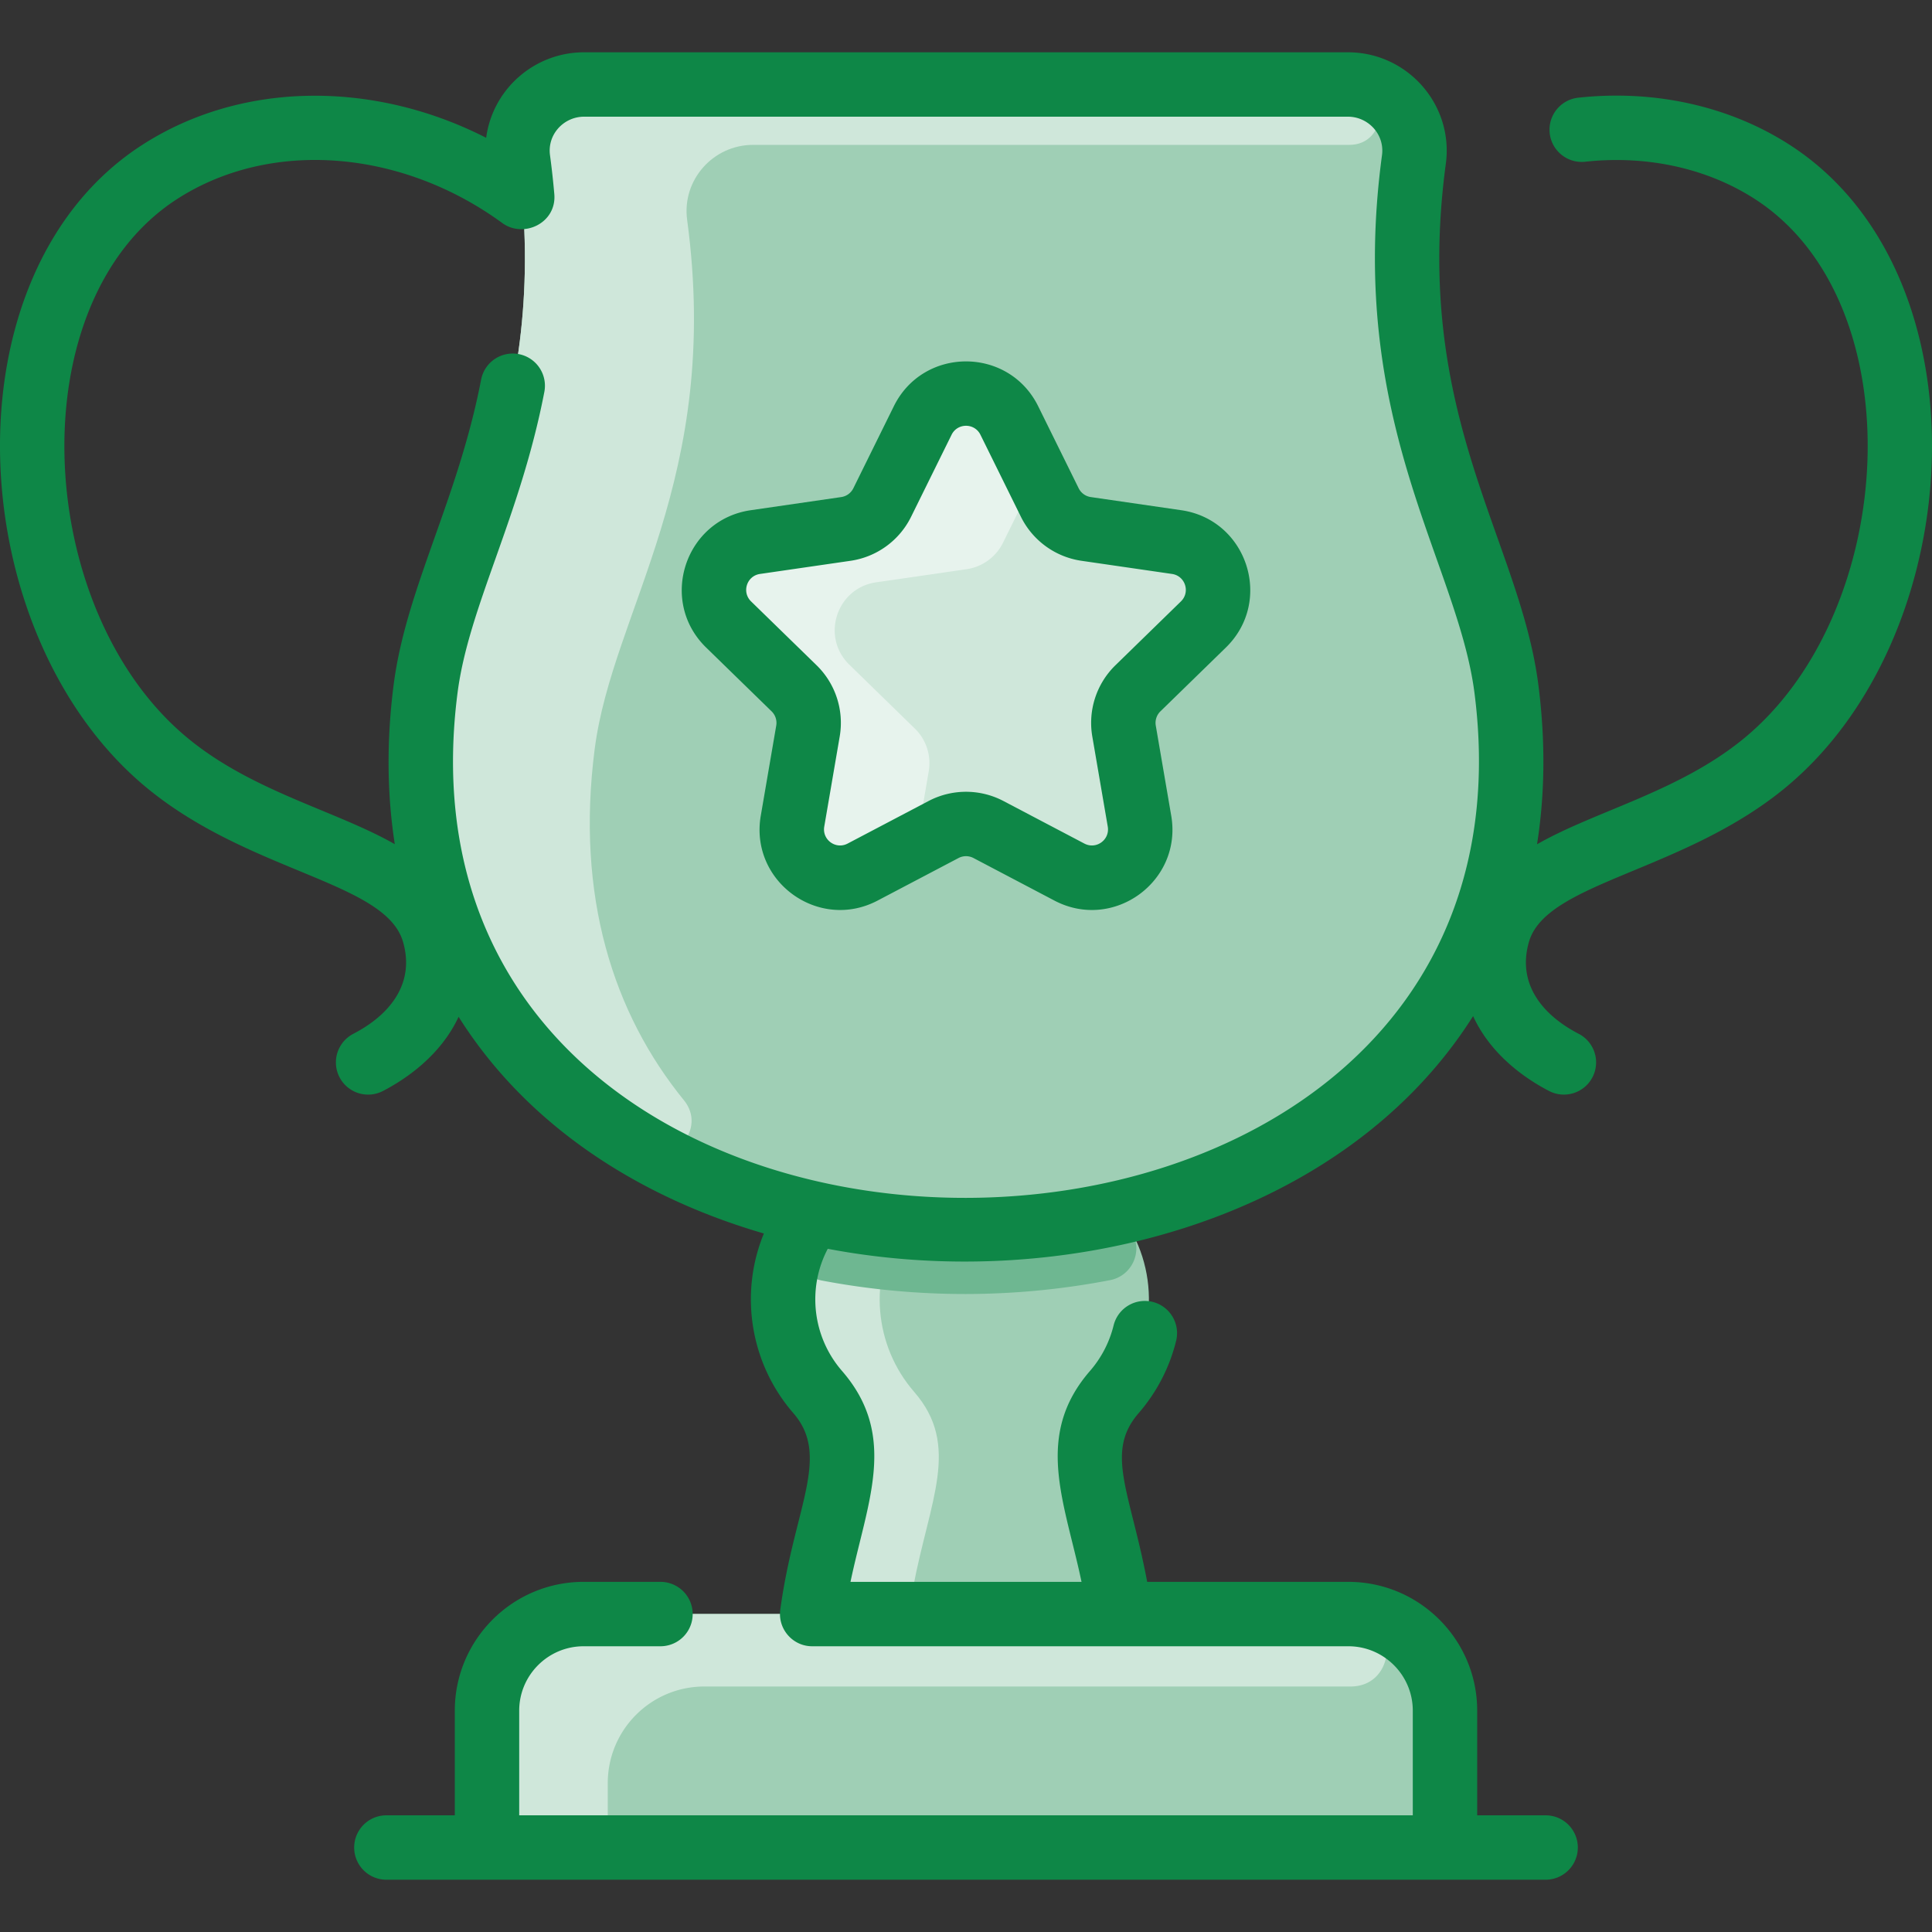 <svg xmlns="http://www.w3.org/2000/svg" version="1.1" xmlns:xlink="http://www.w3.org/1999/xlink" width="512" height="512" x="0" y="0" viewBox="0 0 479.98 479.98" style="enable-background:new 0 0 512 512" xml:space="preserve" class=""><rect x="0" y="0" width="479.98" height="479.98" fill="#333333" stroke="none"/><g><path fill="#9fcfb5" d="M334.991 400.99h-56.79c-3.47-25.82-14.09-40.5-1.36-55.16 10.94-12.597 11.484-31.158 1.35-44.35l-.06-.27c57.85-13.11 105.59-56.53 96.11-130.11-4.44-34.5-31.65-67.04-22.97-131.48 1.33-9.87-6.43-18.63-16.39-18.63h-189.78c-9.96 0-17.72 8.76-16.39 18.63 8.68 64.44-18.53 96.98-22.97 131.48-9.52 73.93 38.23 117.28 96.09 130.22-.144.719-7.28 8.15-7.28 21.51 0 8.8 3.24 16.84 8.59 23 12.73 14.65 2.1 29.49-1.36 55.16h-56.79c-13.25 0-24 10.75-24 24v34h238v-34c0-13.25-10.75-24-24-24z" opacity="1" data-original="#b9dcff" class=""></path><path fill="#9fcfb5" d="M358.991 424.99v34h-238v-34c0-13.25 10.75-24 24-24h190c13.25 0 24 10.75 24 24z" opacity="1" data-original="#b9dcff" class=""></path><path fill="#cfe7da" d="M218.979 400.99h-17.198c3.46-25.67 14.09-40.51 1.36-55.16-10.974-12.635-11.458-31.195-1.34-44.36l.03-.15c7.13 1.6 14.41 2.73 21.76 3.39-7.784 12.867-6.526 29.519 3.55 41.12 11.604 13.354 3.798 26.865-.294 48.593-.715 3.798-4.004 6.567-7.868 6.567z" opacity="1" data-original="#d1e7ff" class=""></path><path fill="#6eb791" d="M275.792 318.033a190.43 190.43 0 0 1-71.636.095c-5.279-1.004-8.1-6.828-5.604-11.586 1.882-3.587 3.194-4.798 3.279-5.223 24.81 5.55 51.49 5.51 76.3-.11l.06.27a34.82 34.82 0 0 1 3.189 4.96c2.513 4.75-.312 10.578-5.588 11.594z" opacity="1" data-original="#a2d0ff" class=""></path><g fill="#d1e7ff"><path d="M292.321 134.67c9.84 1.43 13.77 13.53 6.65 20.47L282.701 171a11.981 11.981 0 0 0-3.45 10.62l3.84 22.39c1.68 9.8-8.61 17.28-17.41 12.65l-20.11-10.57a11.971 11.971 0 0 0-11.16 0l-20.11 10.57c-8.8 4.63-19.09-2.85-17.41-12.65l3.84-22.39c.67-3.89-.62-7.87-3.45-10.62l-16.27-15.86c-7.12-6.94-3.19-19.04 6.65-20.47l22.48-3.26c3.91-.57 7.29-3.03 9.04-6.57l10.05-20.37c4.4-8.92 17.12-8.92 21.52 0l10.05 20.37c1.75 3.54 5.13 6 9.04 6.57zM335.524 418.99H174.991c-13.255 0-24 10.745-24 24v16h-30v-34c0-13.255 10.745-24 24-24 0 0 190.796.01 191.191.029 11.551.565 10.907 17.971-.658 17.971z" fill="#cfe7da" opacity="1" data-original="#d1e7ff" class=""></path><path d="M169.935 273.371c5.623 6.906-2.411 16.525-10.119 12.063-37.822-21.895-60.911-61.243-54.075-114.334 4.44-34.5 31.65-67.04 22.97-131.48-1.33-9.87 6.43-18.63 16.39-18.63 0 0 190.504.012 190.861.035 9.511.611 8.812 14.965-.719 14.965H187.101c-9.96 0-17.72 8.76-16.39 18.63 8.68 64.44-18.53 96.98-22.97 131.48-4.711 36.564 4.588 65.648 22.194 87.271z" fill="#cfe7da" opacity="1" data-original="#d1e7ff" class=""></path></g><path fill="#e7f3ed" d="M254.402 111.864a14 14 0 0 1 .001 12.393l-5.222 10.583c-1.75 3.54-5.13 6-9.04 6.57l-22.48 3.26c-9.84 1.43-13.77 13.53-6.65 20.47l16.27 15.86c2.83 2.75 4.12 6.73 3.45 10.62l-1.922 11.217a14 14 0 0 1-7.286 10.028l-7.221 3.795c-8.8 4.63-19.09-2.85-17.41-12.65l3.84-22.39c.67-3.89-.62-7.87-3.45-10.62l-16.27-15.86c-7.12-6.94-3.19-19.04 6.65-20.47l22.48-3.26c3.91-.57 7.29-3.03 9.04-6.57l10.05-20.37c4.4-8.92 17.12-8.92 21.52 0z" opacity="1" data-original="#e8f3ff" class=""></path><g fill="#2e58ff"><path d="M444.679 36.019c-14.941-9.644-33.618-13.815-52.589-11.746a8 8 0 0 0-7.086 8.821c.479 4.393 4.438 7.562 8.82 7.085 15.337-1.674 30.313 1.624 42.177 9.283 39.838 25.715 35.643 102.656-2.916 134.126-16.121 13.157-36.642 17.829-51.229 26.161 1.975-12.482 2.115-25.755.323-39.67-4.653-36.143-31.387-66.993-22.981-129.393 1.974-14.673-9.528-27.695-24.316-27.695H145.1c-12.258 0-22.697 9.067-24.319 21.243-28.139-14.366-60.924-14.062-85.478 1.786-49.682 32.07-44.85 122.154 1.477 159.964 25.594 20.888 59.013 23.114 63.341 37.982 2.963 10.172-2.983 18.021-12.35 22.872a8 8 0 0 0 7.359 14.208c5.477-2.837 14.264-8.667 18.804-18.436 16.965 26.931 44.579 44.747 75.841 53.835-6.094 14.783-3.504 32.164 7.322 44.629 9.368 10.788.164 23.504-3.247 48.851-.645 4.724 3.044 9.055 7.91 9.067h133.23c8.822 0 16 7.178 16 16v26h-222v-26c0-8.823 7.178-16 16-16h19.097a8 8 0 0 0 0-16H144.99c-17.645 0-32 14.355-32 32v26h-17a8 8 0 0 0 0 16h288a8 8 0 0 0 0-16h-17v-26c0-17.645-14.355-32-32-32h-49.987c-4.203-22.416-10.569-32.189-2.12-41.919a43.196 43.196 0 0 0 9.313-17.969 8 8 0 0 0-5.868-9.673 7.997 7.997 0 0 0-9.673 5.868 27.135 27.135 0 0 1-5.852 11.282c-14.033 16.16-6.26 32.571-2.112 52.409h-57.398c4.182-19.951 11.893-36.278-2.115-52.41-7.364-8.48-8.668-20.591-3.531-30.334 59.175 11.267 128.443-7.351 160.327-57.809 4.517 9.869 13.369 15.753 18.877 18.606 3.945 2.042 8.762.478 10.783-3.425a8 8 0 0 0-3.424-10.783c-9.32-4.826-15.322-12.661-12.351-22.871 4.303-14.775 37.93-17.243 63.342-37.982 46.387-37.858 51.098-127.933 1.478-159.963zM113.672 172.121c2.752-21.37 15.543-43.572 21.566-74.773a8 8 0 0 0-6.339-9.371 7.999 7.999 0 0 0-9.372 6.339c-5.771 29.906-18.651 51.89-21.725 75.762-1.791 13.91-1.665 27.175.281 39.646-14.619-8.337-35.059-12.975-51.186-26.137C8.23 152.029 4.279 75.089 43.981 49.462c23.058-14.884 55.525-12.498 80.793 5.938 5.34 3.897 13.555-.011 12.938-7.172-.274-3.18-.635-6.436-1.071-9.678-.699-5.188 3.455-9.56 8.459-9.56h189.781c5.021 0 9.156 4.388 8.459 9.559-8.922 66.231 18.774 100.968 22.97 133.572 21.499 166.973-274.217 167.626-252.638 0z" fill="#0e8747" opacity="1" data-original="#2e58ff" class=""></path><path d="m293.471 126.756-22.479-3.267a3.997 3.997 0 0 1-3.012-2.188l-10.054-20.37c-7.333-14.859-28.537-14.857-35.869 0l-10.055 20.372a3.997 3.997 0 0 1-3.011 2.187l-22.479 3.266c-16.4 2.383-22.945 22.551-11.084 34.114l16.267 15.855a3.998 3.998 0 0 1 1.15 3.541l-3.84 22.388c-2.803 16.334 14.357 28.793 29.019 21.084l20.106-10.571a3.998 3.998 0 0 1 3.723 0l20.106 10.571c14.67 7.712 31.82-4.758 29.019-21.083l-3.84-22.389a3.997 3.997 0 0 1 1.15-3.54l16.267-15.856c11.867-11.569 5.308-31.732-11.084-34.114zm-.084 22.656-16.267 15.856a19.996 19.996 0 0 0-5.752 17.702l3.84 22.389c.561 3.273-2.861 5.764-5.804 4.217l-20.106-10.571a20 20 0 0 0-18.613 0l-20.106 10.571c-2.934 1.544-6.366-.937-5.804-4.217l3.84-22.388a19.997 19.997 0 0 0-5.752-17.703l-16.267-15.855c-2.379-2.319-1.07-6.345 2.217-6.823l22.479-3.266a19.994 19.994 0 0 0 15.059-10.941l10.054-20.37c1.467-2.972 5.701-2.983 7.174 0l10.053 20.369a19.992 19.992 0 0 0 15.06 10.942l22.479 3.266c3.286.477 4.594 4.504 2.216 6.822z" fill="#0e8747" opacity="1" data-original="#2e58ff" class=""></path></g></g></svg>